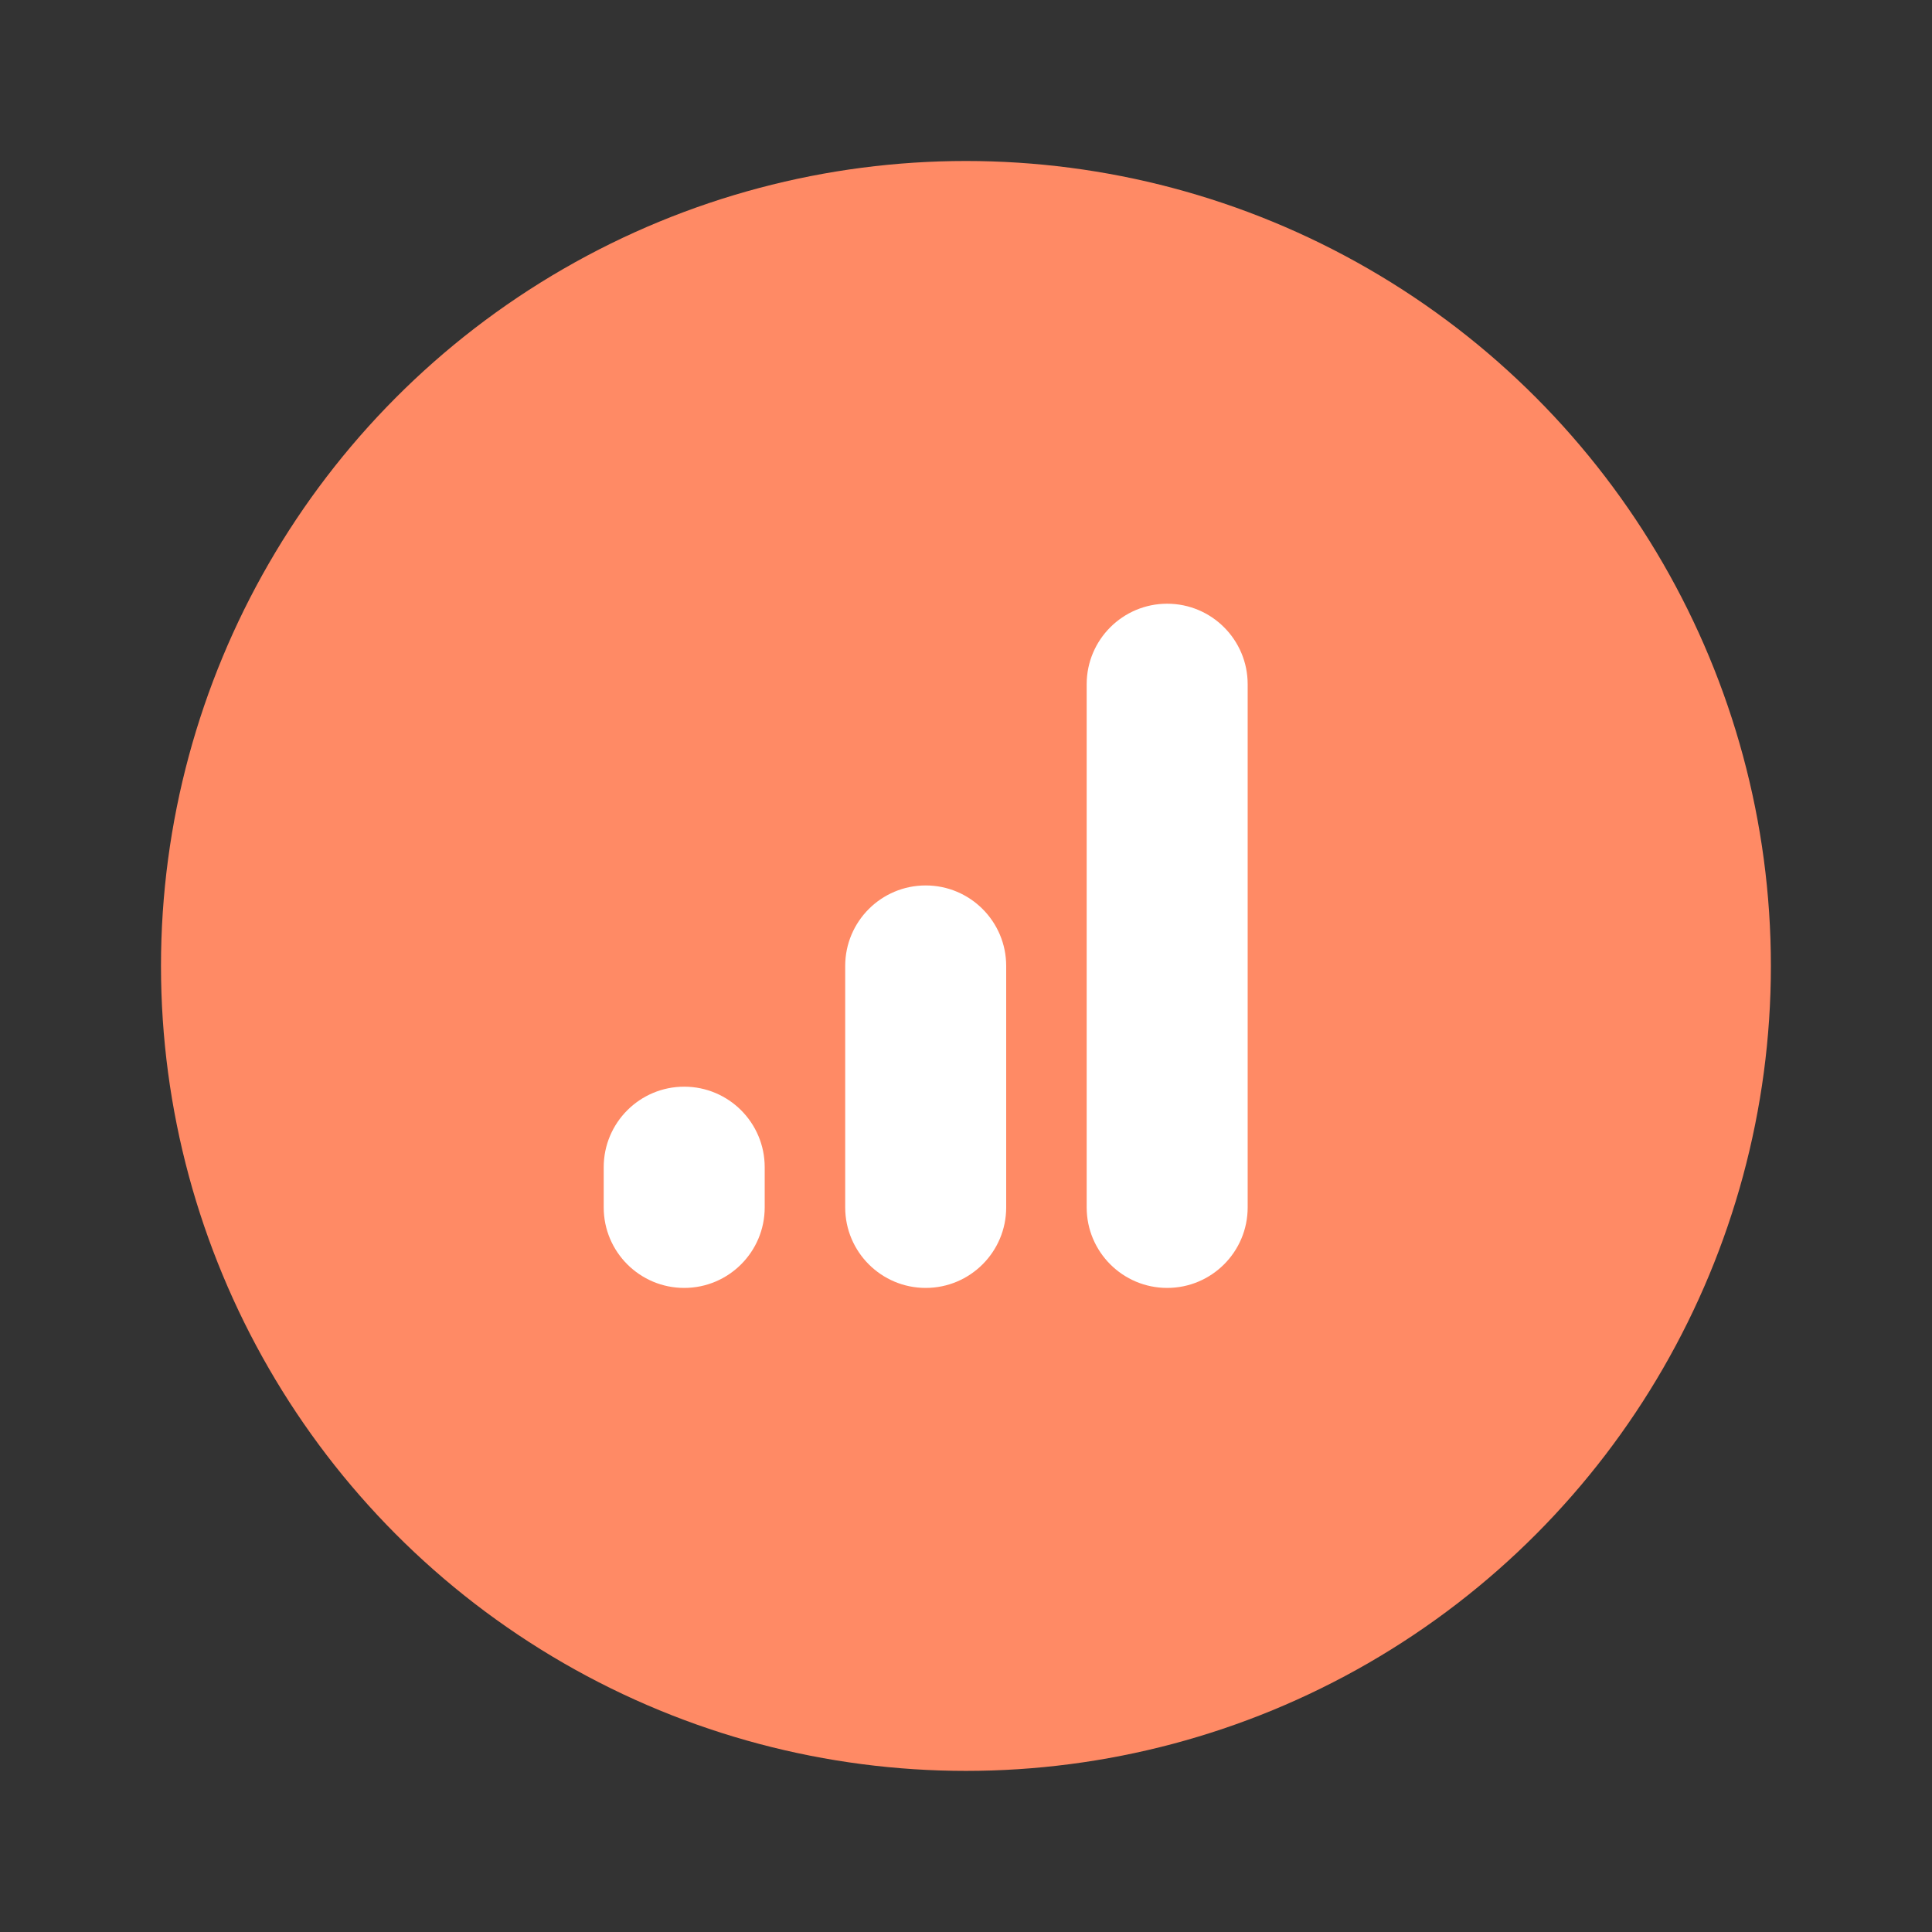 <svg xmlns="http://www.w3.org/2000/svg" xmlns:xlink="http://www.w3.org/1999/xlink" viewBox="0,0,256,256" width="48px" height="48px"><rect x="0" y="0" width="256" height="256" fill="#333333" stroke="none"/><g fill-opacity="0" fill="#dddddd" fill-rule="nonzero" stroke="none" stroke-width="1" stroke-linecap="butt" stroke-linejoin="miter" stroke-miterlimit="10" stroke-dasharray="" stroke-dashoffset="0" font-family="none" font-weight="none" font-size="none" text-anchor="none" style="mix-blend-mode: normal"><path d="M0,256v-256h256v256z" id="bgRectangle"></path></g><g fill="none" fill-rule="nonzero" stroke="none" stroke-width="1" stroke-linecap="butt" stroke-linejoin="miter" stroke-miterlimit="10" stroke-dasharray="" stroke-dashoffset="0" font-family="none" font-weight="none" font-size="none" text-anchor="none" style="mix-blend-mode: normal"><g transform="scale(5.333,5.333)"><circle cx="24" cy="24" r="20" fill="#ff8a65"></circle><path d="M29,32c-1.104,0 -2,-0.896 -2,-2v-13c0,-1.104 0.896,-2 2,-2c1.104,0 2,0.896 2,2v13c0,1.104 -0.896,2 -2,2z" fill="#ffffff"></path><path d="M23,32c-1.104,0 -2,-0.896 -2,-2v-6c0,-1.104 0.896,-2 2,-2c1.104,0 2,0.896 2,2v6c0,1.104 -0.896,2 -2,2z" fill="#ffffff"></path><path d="M17,32c-1.104,0 -2,-0.896 -2,-2v-1c0,-1.104 0.896,-2 2,-2c1.104,0 2,0.896 2,2v1c0,1.104 -0.896,2 -2,2z" fill="#ffffff"></path></g></g></svg>
